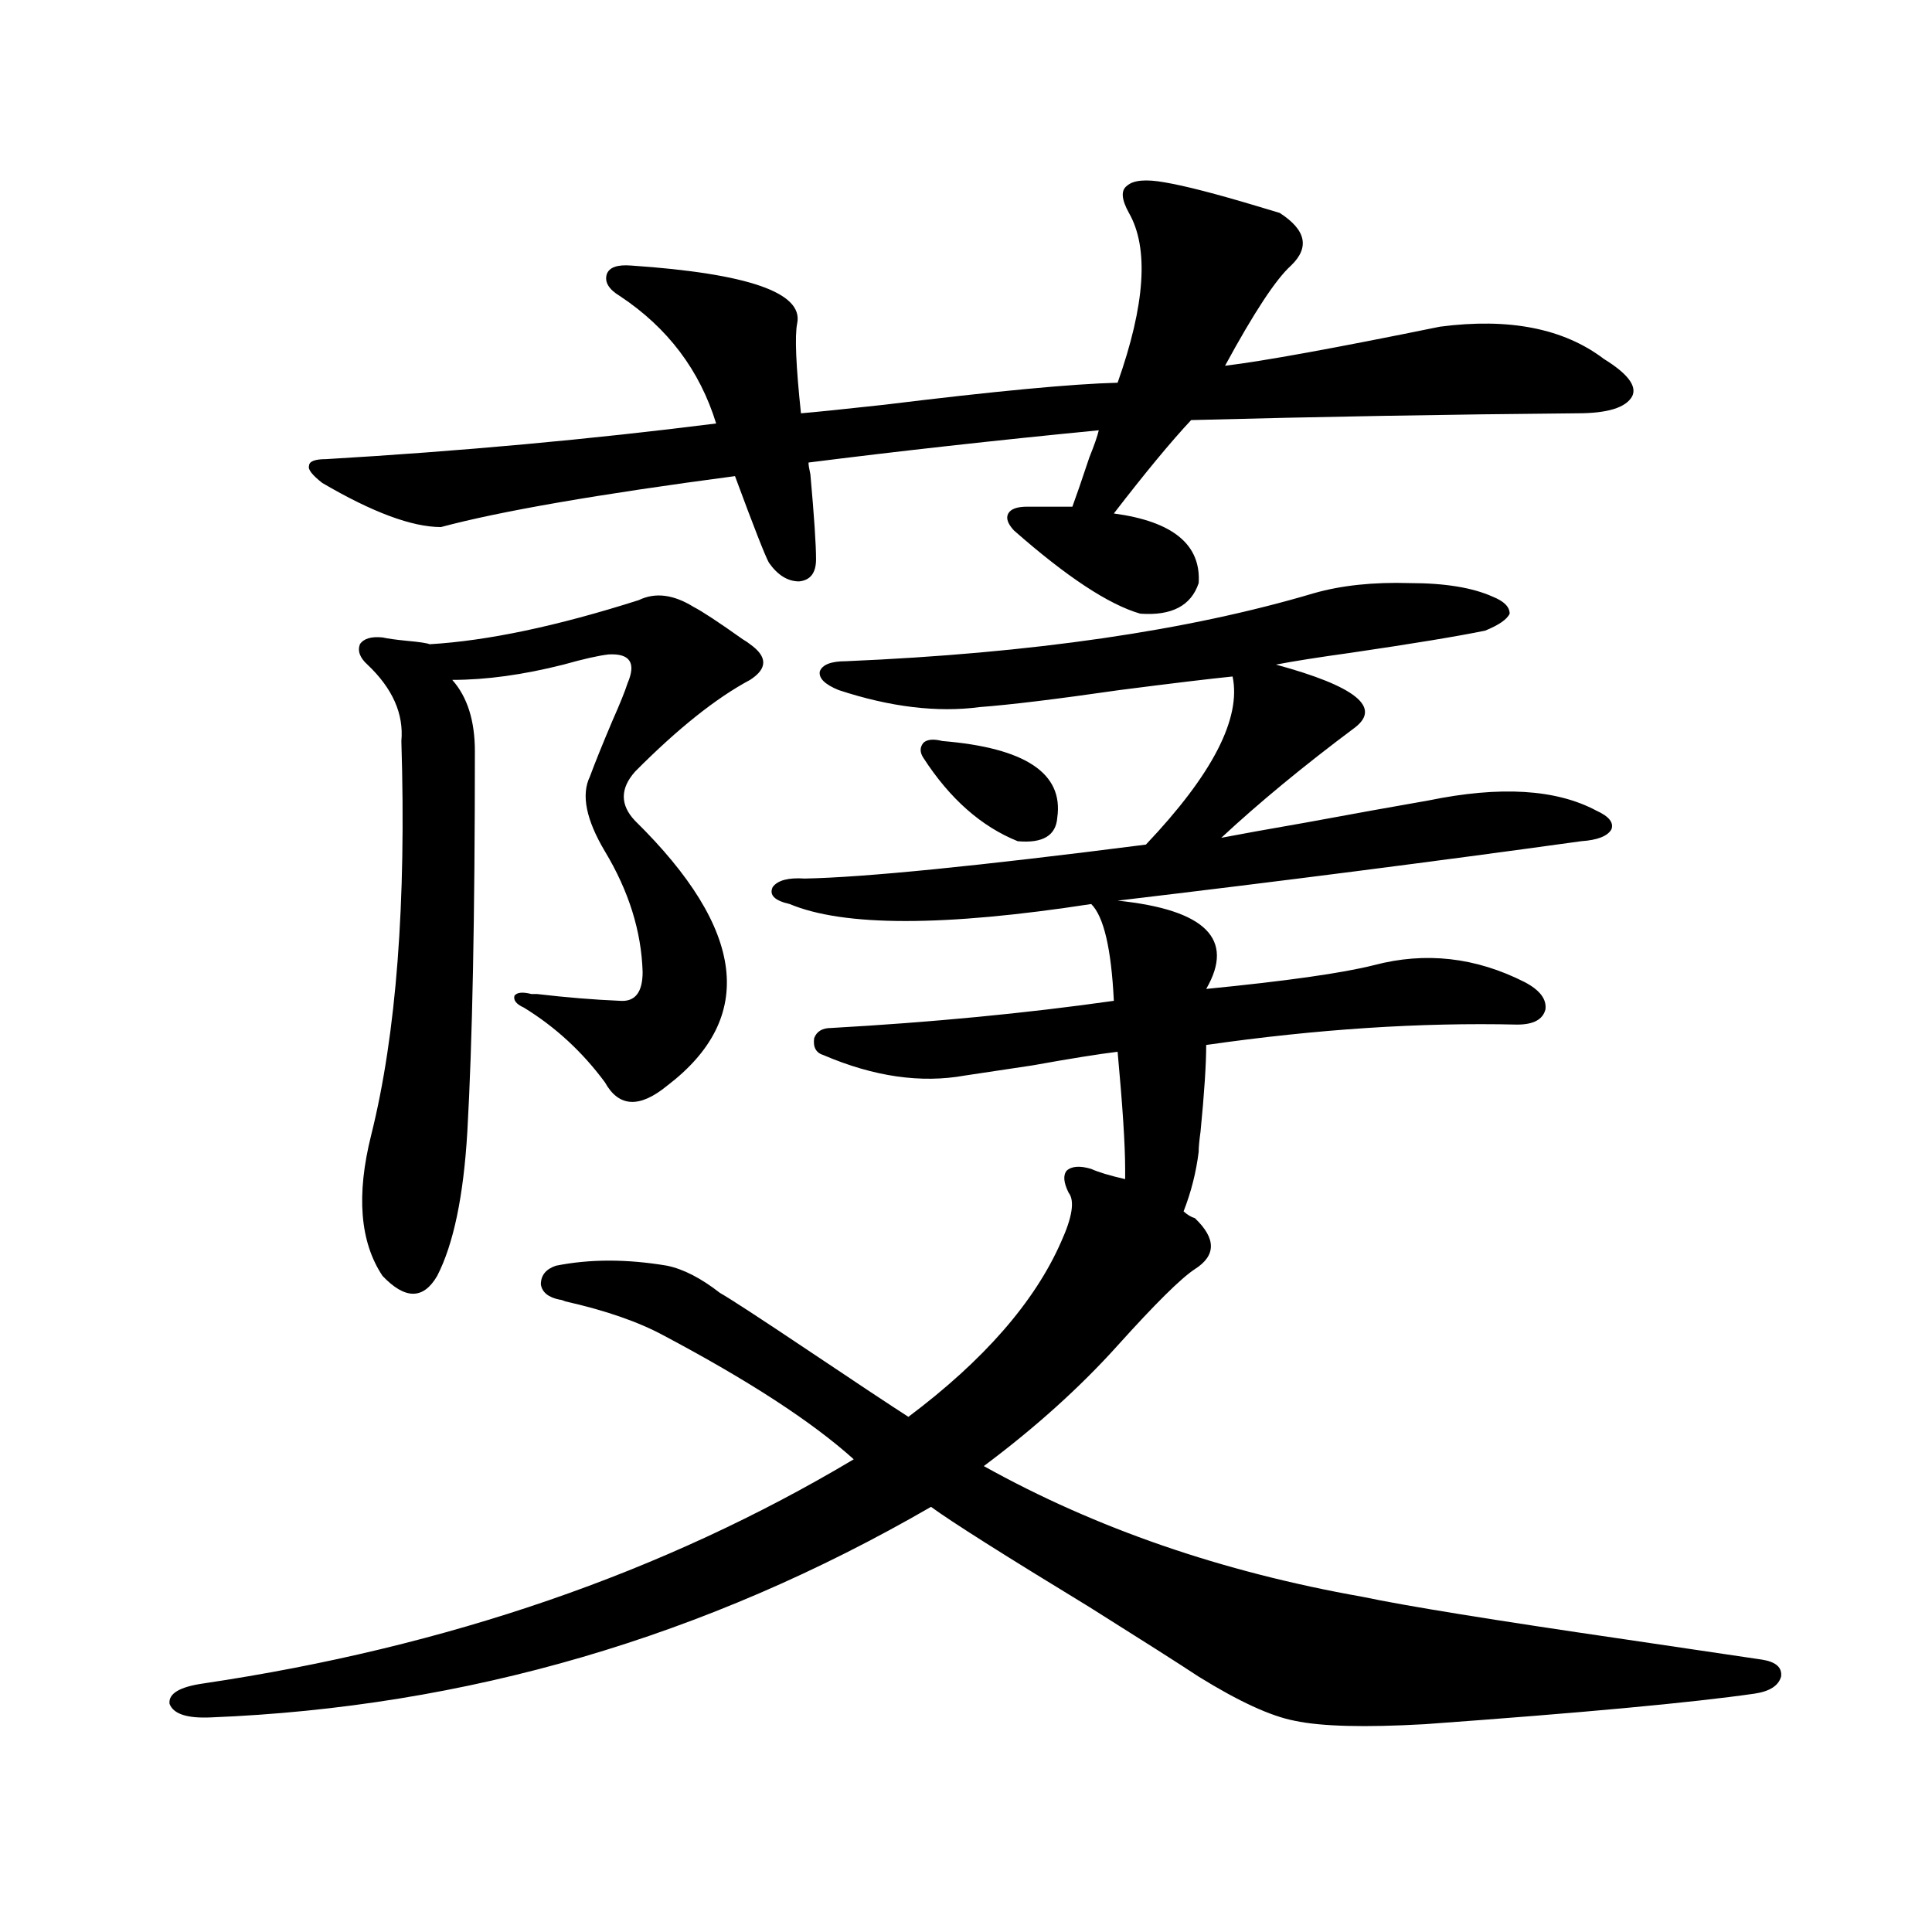 <?xml version="1.0" encoding="utf-8"?>
<!-- Generator: Adobe Illustrator 16.0.0, SVG Export Plug-In . SVG Version: 6.00 Build 0)  -->
<!DOCTYPE svg PUBLIC "-//W3C//DTD SVG 1.1//EN" "http://www.w3.org/Graphics/SVG/1.1/DTD/svg11.dtd">
<svg version="1.1" id="图层_1" xmlns="http://www.w3.org/2000/svg" xmlns:xlink="http://www.w3.org/1999/xlink" x="0px" y="0px"
	 width="1000px" height="1000px" viewBox="0 0 1000 1000" enable-background="new 0 0 1000 1000" xml:space="preserve">
<path d="M564.815,605.035c3.902,1.758,9.756,3.516,17.561,5.273v-5.273c0-12.305-1.311-32.52-3.902-60.645
	c-9.756,1.181-24.39,3.516-43.901,7.031c-15.609,2.349-27.316,4.106-35.121,5.273c-22.773,4.106-47.163,0.591-73.169-10.547
	c-3.902-1.167-5.533-4.093-4.878-8.789c1.296-3.516,4.223-5.273,8.78-5.273c52.026-2.925,100.806-7.608,146.338-14.063
	c-1.311-26.944-5.213-43.644-11.707-50.098c-76.096,11.728-128.137,11.728-156.094,0c-7.805-1.758-10.731-4.683-8.78-8.789
	c2.592-3.516,8.125-4.972,16.585-4.395c30.563-0.577,89.419-6.44,176.581-17.578c34.466-36.323,49.42-65.327,44.877-87.012
	c-11.707,1.181-31.219,3.516-58.535,7.031c-32.529,4.696-56.584,7.622-72.193,8.789c-22.118,2.938-46.508,0-73.169-8.789
	c-7.164-2.925-10.411-6.152-9.756-9.668c1.296-3.516,5.854-5.273,13.658-5.273c96.248-4.093,176.901-15.82,241.945-35.156
	c14.299-4.093,30.884-5.851,49.755-5.273c18.201,0,32.515,2.349,42.926,7.031c5.854,2.349,8.78,5.273,8.78,8.789
	c-1.311,2.938-5.533,5.864-12.683,8.789c-14.313,2.938-37.407,6.743-69.267,11.426c-16.92,2.349-29.923,4.395-39.023,6.152
	c40.975,11.138,54.633,21.973,40.975,32.52c-26.676,19.927-49.755,38.974-69.267,57.129c9.101-1.758,23.734-4.395,43.901-7.91
	c25.365-4.683,46.493-8.487,63.413-11.426c37.072-7.608,66.005-5.851,86.827,5.273c6.494,2.938,9.101,6.152,7.805,9.668
	c-1.951,3.516-7.164,5.575-15.609,6.152c-76.096,10.547-156.094,20.806-239.994,30.762c45.518,4.696,60.807,19.927,45.853,45.703
	c41.615-4.093,70.563-8.198,86.827-12.305c26.661-7.031,52.682-4.093,78.047,8.789c7.805,4.106,11.372,8.789,10.731,14.063
	c-1.311,5.273-6.188,7.91-14.634,7.91c-50.09-1.167-103.747,2.349-160.972,10.547c0,9.97-0.976,24.911-2.927,44.824
	c-0.655,4.696-0.976,8.212-0.976,10.547c-1.311,10.547-3.902,20.806-7.805,30.762c1.951,1.758,3.902,2.938,5.854,3.516
	c11.052,10.547,11.052,19.336,0,26.367c-7.164,4.696-20.487,17.88-39.999,39.551c-19.512,21.685-42.605,42.489-69.267,62.402
	c57.88,32.231,123.244,54.794,196.093,67.676c22.104,4.683,67.315,12.003,135.606,21.973c31.859,4.683,55.608,8.198,71.218,10.547
	c7.149,1.167,10.396,4.093,9.756,8.789c-1.311,4.683-5.854,7.608-13.658,8.789c-32.529,4.683-89.434,9.956-170.728,15.82
	c-31.219,1.758-53.657,1.167-67.315-1.758c-12.362-2.349-28.947-9.97-49.755-22.852c-9.756-6.454-28.627-18.457-56.584-36.035
	c-44.236-26.944-71.553-44.233-81.949-51.855c-116.43,67.374-240.649,103.711-372.674,108.984
	c-12.362,0.577-19.512-1.758-21.463-7.031c-0.655-5.273,5.198-8.789,17.561-10.547c126.171-18.759,238.363-57.417,336.577-116.016
	c-21.463-19.336-54.313-40.718-98.534-64.16c-13.018-7.031-29.923-12.882-50.73-17.578c-1.311-0.577-2.286-0.879-2.927-0.879
	c-5.854-1.167-9.115-3.804-9.756-7.91c0-4.683,2.592-7.91,7.805-9.668c17.561-3.516,36.737-3.516,57.56,0
	c8.445,1.758,17.561,6.454,27.316,14.063c5.198,2.938,20.487,12.896,45.853,29.883c25.365,17.001,42.591,28.427,51.706,34.277
	c39.023-29.292,65.364-59.464,79.022-90.527c5.854-12.882,7.149-21.382,3.902-25.488c-2.606-5.273-2.927-9.077-0.976-11.426
	C554.725,603.579,558.962,603.277,564.815,605.035z M602.863,94.391c10.396,1.758,26.341,5.863,47.804,12.305
	c5.854,1.758,9.756,2.938,11.707,3.516c13.658,8.789,15.609,17.88,5.854,27.246c-7.805,7.031-19.191,24.32-34.146,51.855
	c19.512-2.335,56.584-9.078,111.217-20.215c35.762-4.684,64.054,0.879,84.876,16.699c12.348,7.621,17.226,14.063,14.634,19.336
	c-3.262,5.863-12.683,8.789-28.292,8.789c-66.995,0.59-133.655,1.758-199.995,3.516c-10.411,11.137-23.749,27.246-39.999,48.34
	c30.563,4.106,45.197,16.122,43.901,36.035c-3.902,11.728-13.993,17.001-30.243,15.82c-16.265-4.683-38.048-19.034-65.364-43.066
	c-3.262-3.516-4.237-6.44-2.927-8.789c1.296-2.335,4.543-3.516,9.756-3.516h23.414c1.951-5.273,4.878-13.761,8.78-25.488
	c2.592-6.441,4.223-11.124,4.878-14.063c-53.992,5.273-104.067,10.849-150.24,16.699c0,1.181,0.32,3.227,0.976,6.152
	c1.951,21.685,2.927,36.337,2.927,43.945c0,7.031-2.927,10.849-8.78,11.426c-5.854,0-11.066-3.214-15.609-9.668
	c-1.951-3.516-7.805-18.457-17.561-44.824c-70.897,9.379-121.628,18.168-152.191,26.367c-14.969,0-35.456-7.608-61.462-22.852
	c-5.213-4.093-7.484-7.031-6.829-8.789c0-2.335,2.927-3.516,8.78-3.516c69.587-4.093,136.902-10.245,201.946-18.457
	c-8.46-27.535-25.045-49.508-49.755-65.918c-5.854-3.516-8.14-7.32-6.829-11.426c1.296-3.516,5.519-4.972,12.683-4.395
	c60.486,4.105,89.099,14.063,85.852,29.883c-1.311,6.454-0.655,21.973,1.951,46.582c7.149-0.577,21.463-2.047,42.926-4.395
	c57.225-7.031,97.559-10.836,120.973-11.426c14.299-40.43,16.25-69.723,5.854-87.891c-3.902-7.031-4.237-11.715-0.976-14.063
	C586.599,93.223,593.107,92.633,602.863,94.391z M330.675,310.602c8.445-4.093,17.881-2.925,28.292,3.516
	c4.543,2.349,13.003,7.91,25.365,16.699c1.951,1.181,3.247,2.06,3.902,2.637c9.101,6.454,9.101,12.606,0,18.457
	c-17.561,9.38-37.407,25.2-59.511,47.461c-7.805,8.789-7.805,17.29,0,25.488c57.225,56.25,62.758,101.953,16.585,137.109
	c-14.313,11.728-25.045,11.138-32.194-1.758c-11.707-15.82-25.7-28.702-41.95-38.672c-3.902-1.758-5.533-3.804-4.878-6.152
	c1.296-1.758,4.223-2.046,8.78-0.879c0.641,0,1.616,0,2.927,0c14.954,1.758,29.268,2.938,42.926,3.516
	c7.805,0.591,11.707-4.395,11.707-14.941c-0.655-21.094-7.164-41.886-19.512-62.402c-9.756-16.397-12.362-29.292-7.805-38.672
	c2.592-7.031,6.494-16.699,11.707-29.004c3.902-8.789,6.494-15.229,7.805-19.336c4.543-10.547,1.296-15.519-9.756-14.941
	c-5.213,0.591-13.018,2.349-23.414,5.273c-20.822,5.273-39.999,7.91-57.56,7.91c7.805,8.789,11.707,21.094,11.707,36.914
	c0,85.556-1.311,151.172-3.902,196.875c-1.951,33.398-7.164,58.31-15.609,74.707c-7.164,12.305-16.585,12.305-28.292,0
	c-11.707-17.578-13.658-41.886-5.854-72.949c13.003-52.144,18.201-120.108,15.609-203.906c1.296-14.063-4.558-27.246-17.561-39.551
	c-3.902-3.516-5.213-7.031-3.902-10.547c1.951-2.925,5.854-4.093,11.707-3.516c2.592,0.591,6.829,1.181,12.683,1.758
	c6.494,0.591,10.396,1.181,11.707,1.758C252.293,331.695,288.39,324.087,330.675,310.602z M487.744,383.551
	c42.926,3.516,62.758,16.699,59.511,39.551c-0.655,9.38-7.484,13.485-20.487,12.305c-18.871-7.608-35.121-21.973-48.779-43.066
	c-1.951-2.925-1.951-5.562,0-7.91C479.939,382.672,483.187,382.384,487.744,383.551z"/>
</svg>
